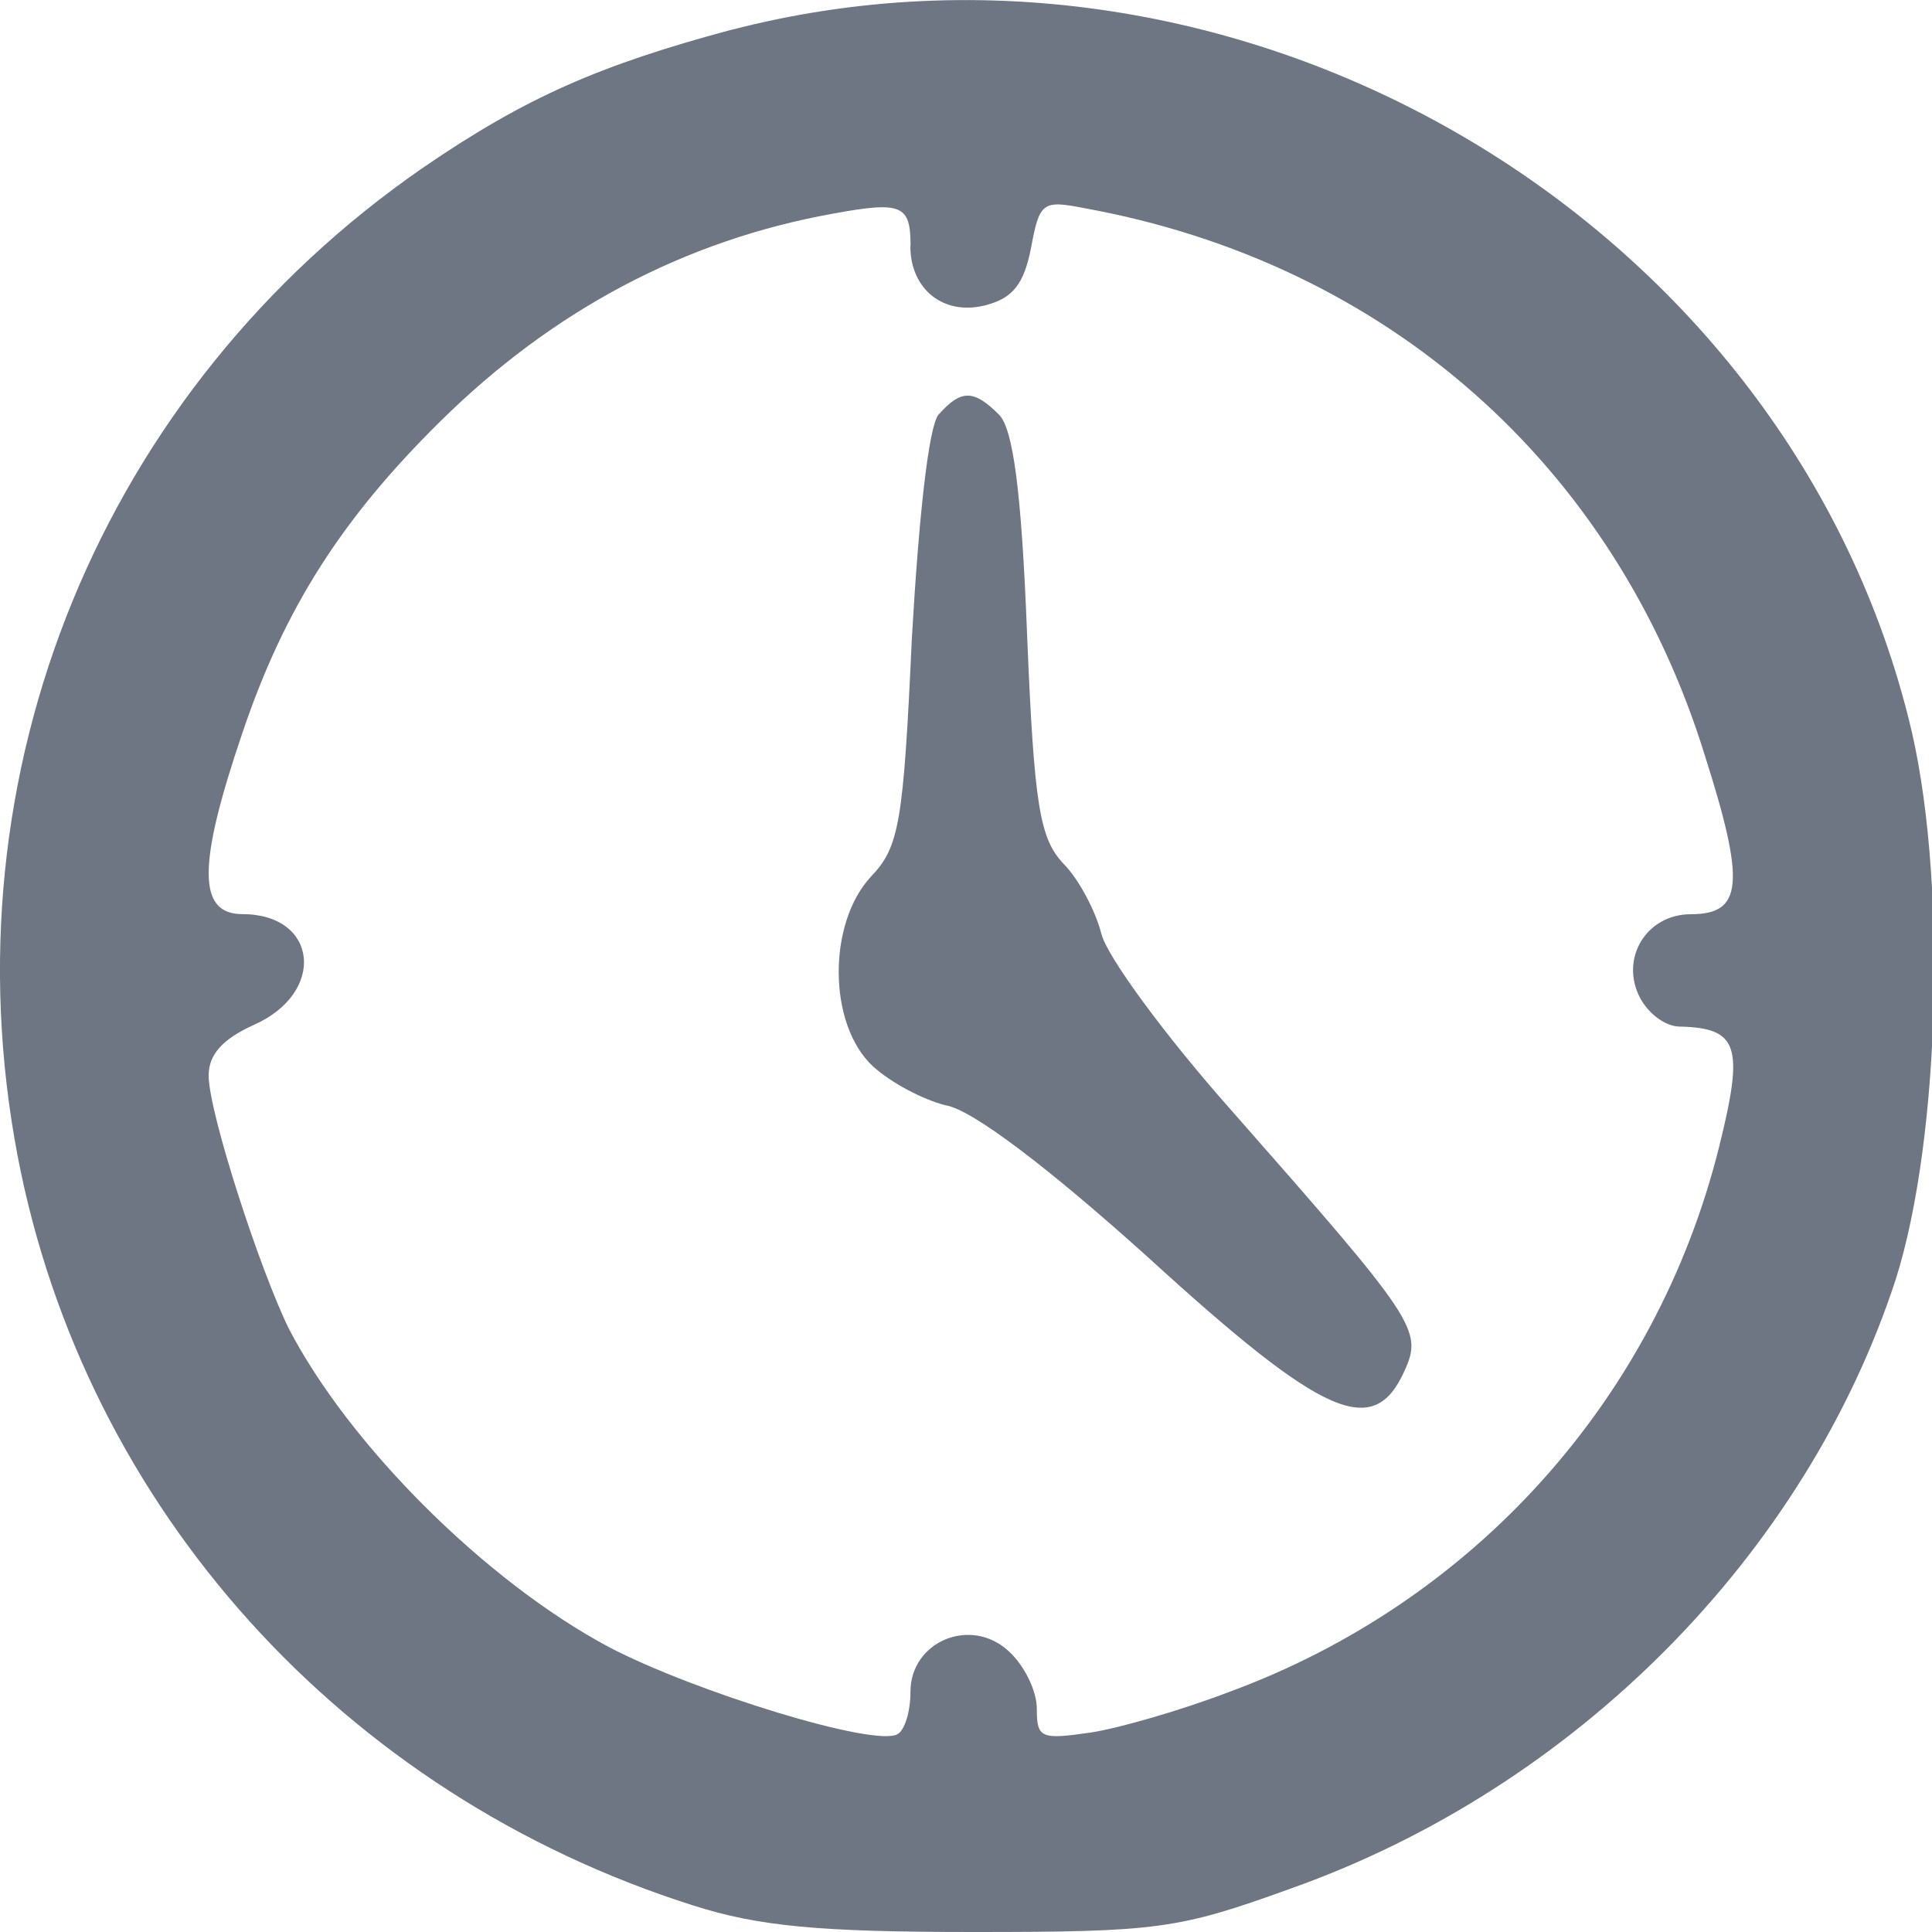 <?xml version="1.0" encoding="UTF-8" standalone="no"?>
<!-- Generator: Adobe Illustrator 19.0.1, SVG Export Plug-In . SVG Version: 6.00 Build 0)  -->

<svg
   version="1.1"
   id="Layer_1"
   x="0px"
   y="0px"
   width="20"
   height="20"
   viewBox="0 0 20 20"
   xml:space="preserve"
   xmlns="http://www.w3.org/2000/svg"
   xmlns:svg="http://www.w3.org/2000/svg"><defs
   id="defs1" />
	<style
   type="text/css"
   id="style1">
		.st0 {
			fill: #383838;
		}
	</style>
	
<path
   d="m 7.564,0.31 c -1.351,0.363 -2.122,0.697 -3.182,1.424 -3.328,2.296 -4.955,6.263 -4.2,10.23 0.697,3.647 3.371,6.612 6.99,7.76 0.683,0.218 1.308,0.276 2.906,0.276 1.904,0 2.122,-0.029 3.284,-0.45 2.95,-1.046 5.333,-3.458 6.263,-6.307 0.465,-1.468 0.538,-4.229 0.131,-5.812 -1.308,-5.202 -6.946,-8.486 -12.192,-7.12 z m 1.86,2.238 c 0,0.45 0.349,0.727 0.785,0.61 0.276,-0.073 0.392,-0.218 0.465,-0.596 0.087,-0.465 0.116,-0.494 0.552,-0.407 3.124,0.567 5.493,2.659 6.423,5.667 0.421,1.322 0.392,1.642 -0.145,1.642 -0.465,0 -0.741,0.465 -0.523,0.872 0.087,0.16 0.262,0.291 0.407,0.291 0.61,0.015 0.668,0.203 0.407,1.25 -0.654,2.616 -2.543,4.708 -5.071,5.638 -0.494,0.189 -1.148,0.378 -1.439,0.421 -0.509,0.073 -0.552,0.058 -0.552,-0.247 0,-0.189 -0.131,-0.45 -0.291,-0.596 -0.392,-0.363 -1.017,-0.102 -1.017,0.421 0,0.203 -0.058,0.392 -0.131,0.436 -0.218,0.145 -2.107,-0.436 -2.993,-0.901 -1.279,-0.683 -2.688,-2.092 -3.313,-3.299 -0.305,-0.625 -0.828,-2.238 -0.828,-2.616 0,-0.218 0.145,-0.378 0.465,-0.523 0.756,-0.334 0.668,-1.148 -0.116,-1.148 -0.465,0 -0.465,-0.509 0,-1.875 0.436,-1.293 1.032,-2.223 2.049,-3.226 1.162,-1.148 2.528,-1.875 4.069,-2.151 0.712,-0.131 0.799,-0.087 0.799,0.334 z"
   id="path15"
   style="stroke-width:0.015;fill:#6e7683;fill-opacity:1" /><path
   d="m 9.715,4.292 c -0.102,0.131 -0.203,1.046 -0.276,2.325 -0.087,1.904 -0.131,2.151 -0.421,2.456 -0.45,0.48 -0.45,1.526 0.015,1.962 0.189,0.174 0.523,0.349 0.756,0.407 0.276,0.044 1.075,0.654 2.107,1.584 1.816,1.657 2.325,1.875 2.645,1.162 0.189,-0.421 0.116,-0.523 -1.802,-2.703 -0.683,-0.77 -1.279,-1.584 -1.337,-1.816 -0.058,-0.233 -0.233,-0.567 -0.392,-0.727 -0.247,-0.262 -0.305,-0.596 -0.378,-2.383 -0.058,-1.482 -0.145,-2.122 -0.291,-2.267 -0.262,-0.262 -0.392,-0.262 -0.625,0 z"
   id="path16"
   style="stroke-width:0.015;fill:#6e7683;fill-opacity:1" /></svg>
